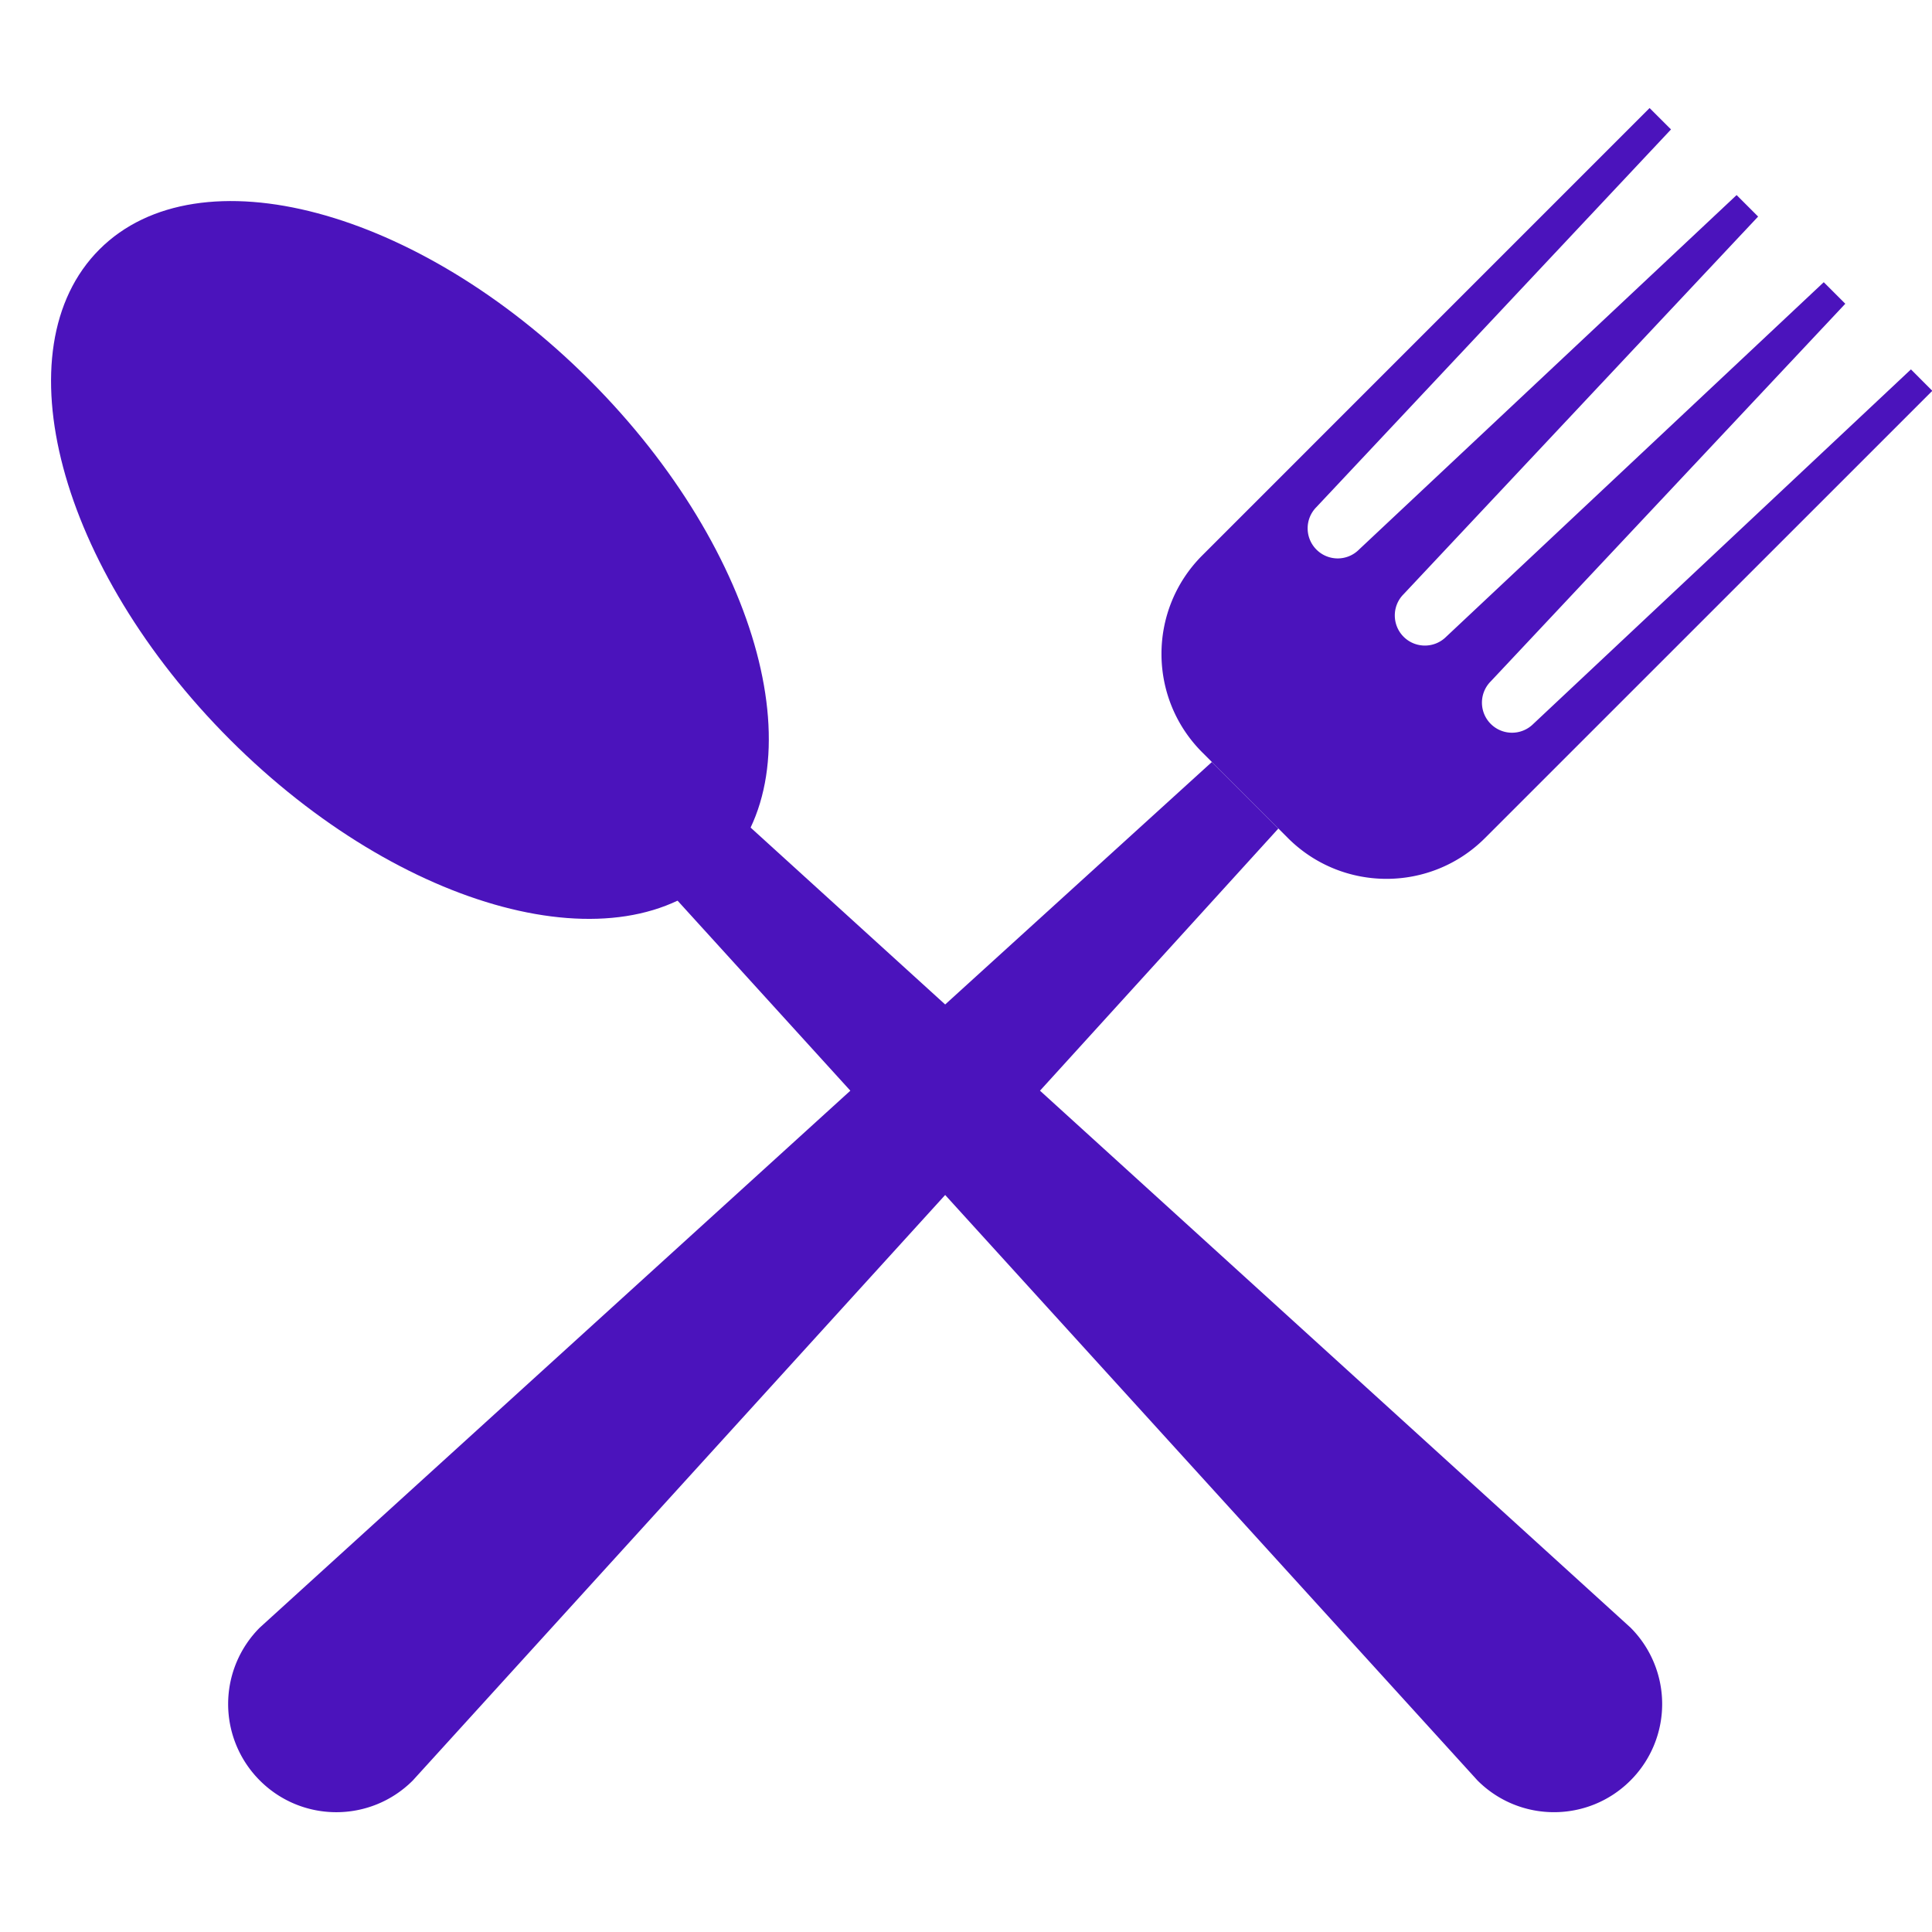 <svg xmlns="http://www.w3.org/2000/svg" width="256" zoomAndPan="magnify" viewBox="0 0 192 192" height="256" preserveAspectRatio="xMidYMid meet" xmlns:v="https://vecta.io/nano"><defs><clipPath id="A"><path d="M115 10.559h77V88h-77zm0 0" clip-rule="nonzero"/></clipPath></defs><g clip-path="url(#A)"><path fill="#4b13bc" d="M189.906 36.711l-37.527 35.23c-1.172 1.168-3.062 1.168-4.23 0a2.99 2.99 0 0 1 0-4.227l35.234-37.527-2.141-2.141-37.523 35.234c-1.168 1.168-3.066 1.168-4.23 0s-1.168-3.066 0-4.23l35.23-37.527-2.137-2.137-37.527 35.23c-1.168 1.172-3.062 1.172-4.23 0a2.99 2.99 0 0 1 0-4.223l35.238-37.531-2.129-2.125-44.453 44.457c-5.406 5.406-5.406 14.172 0 19.578l8.512 8.512c5.41 5.406 14.184 5.406 19.586 0l44.453-44.445-2.125-2.129"/></g><g fill="#4b13bc"><path d="M120.434 75.727l-94.613 86.02a10.74 10.74 0 0 0 0 15.195c4.199 4.203 11.004 4.203 15.203 0l86.02-94.605-6.609-6.609"/><path d="M60.816 82.336l86.016 94.605c4.199 4.203 11.008 4.203 15.203 0a10.74 10.74 0 0 0 0-15.195l-94.609-86.02-6.609 6.609"/><path d="M58.605 37.785C41.563 20.738 19.746 14.914 9.879 24.789S5.824 56.473 22.871 73.52c17.047 17.039 38.863 22.859 48.73 12.996 9.867-9.871 4.047-31.687-12.996-48.73"/></g></svg>